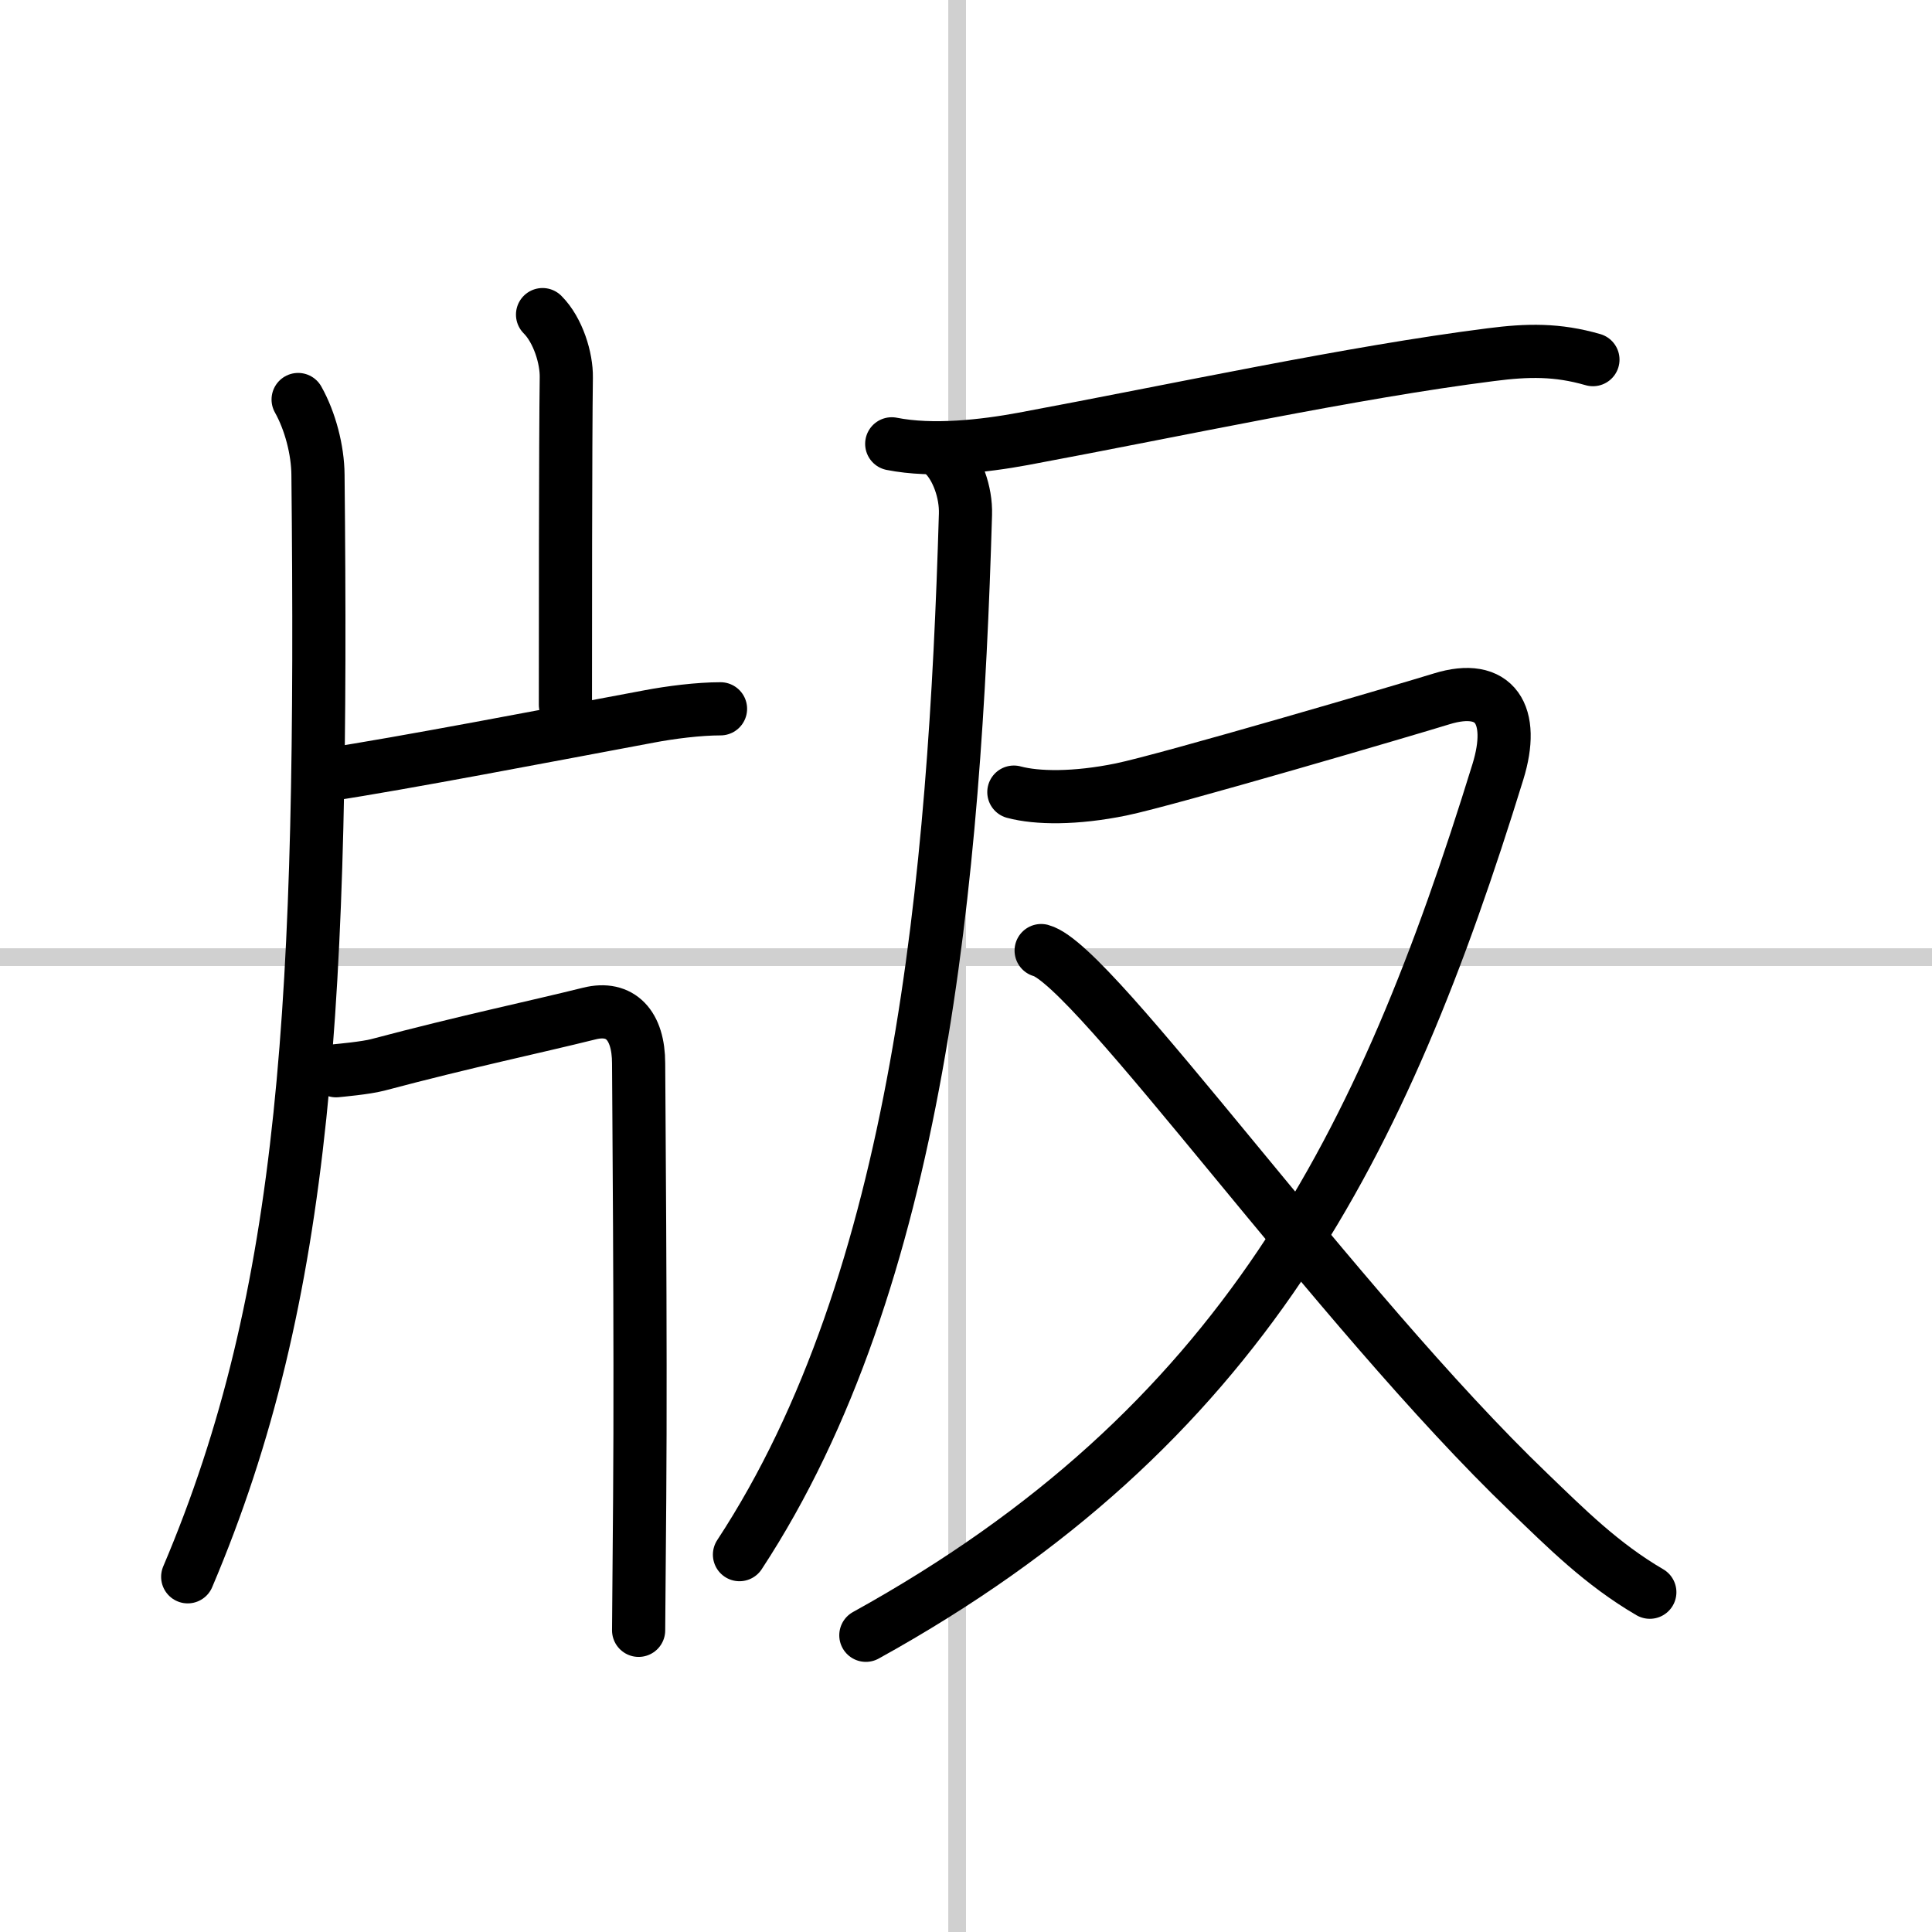 <svg width="400" height="400" viewBox="0 0 109 109" xmlns="http://www.w3.org/2000/svg"><rect x="0" y="0" width="109" height="109" fill="#808080" stroke="none"/><g fill="none" stroke="#000" stroke-linecap="round" stroke-linejoin="round" stroke-width="3"><rect width="100%" height="100%" fill="#fff" stroke="#fff"/><line x1="54" x2="54" y2="109" stroke="#d0d0d0" stroke-width="1"/><line x2="109" y1="54" y2="54" stroke="#d0d0d0" stroke-width="1"/><path d="m16.82 22.54c0.68 1.21 1.11 2.85 1.12 4.25 0.3 29.46-0.57 46.21-7.35 62.17"/><path d="m30.61 17.75c0.88 0.88 1.36 2.47 1.34 3.55-0.05 3.41-0.05 15.36-0.05 18.46"/><path d="m18.53 43.7c4.05-0.61 12.43-2.22 18.1-3.28 1.21-0.23 2.79-0.43 4.02-0.43"/><path d="m18.96 60.41c0.19-0.02 1.66-0.15 2.35-0.33 5.01-1.33 8.69-2.09 11.95-2.9 1.74-0.43 2.77 0.66 2.77 2.82 0 0.95 0.13 15.49 0.06 24.5-0.03 4.17-0.06 7.26-0.06 7.48"/><path d="m50.31 25.04c2.32 0.46 5.2 0.13 7.42-0.28 8.8-1.64 18.5-3.75 26.38-4.75 2.09-0.27 3.75-0.3 5.76 0.28"/><path d="m53.29 25.68c0.7 0.7 1.22 2.07 1.18 3.34-0.6 20.48-2.6 43.23-12.75 58.69"/><path d="m57.2 44.69c1.3 0.35 3.46 0.38 6.05-0.15s16.31-4.56 18.08-5.11c3.04-0.94 4.17 0.9 3.18 4.11-6.51 21.08-14.39 36.96-35.66 48.72"/><path d="m58.74 53.63c2.99 0.8 16.66 20.17 27.53 30.59 2.08 2 4.1 4.03 6.81 5.61"/></g></svg>
